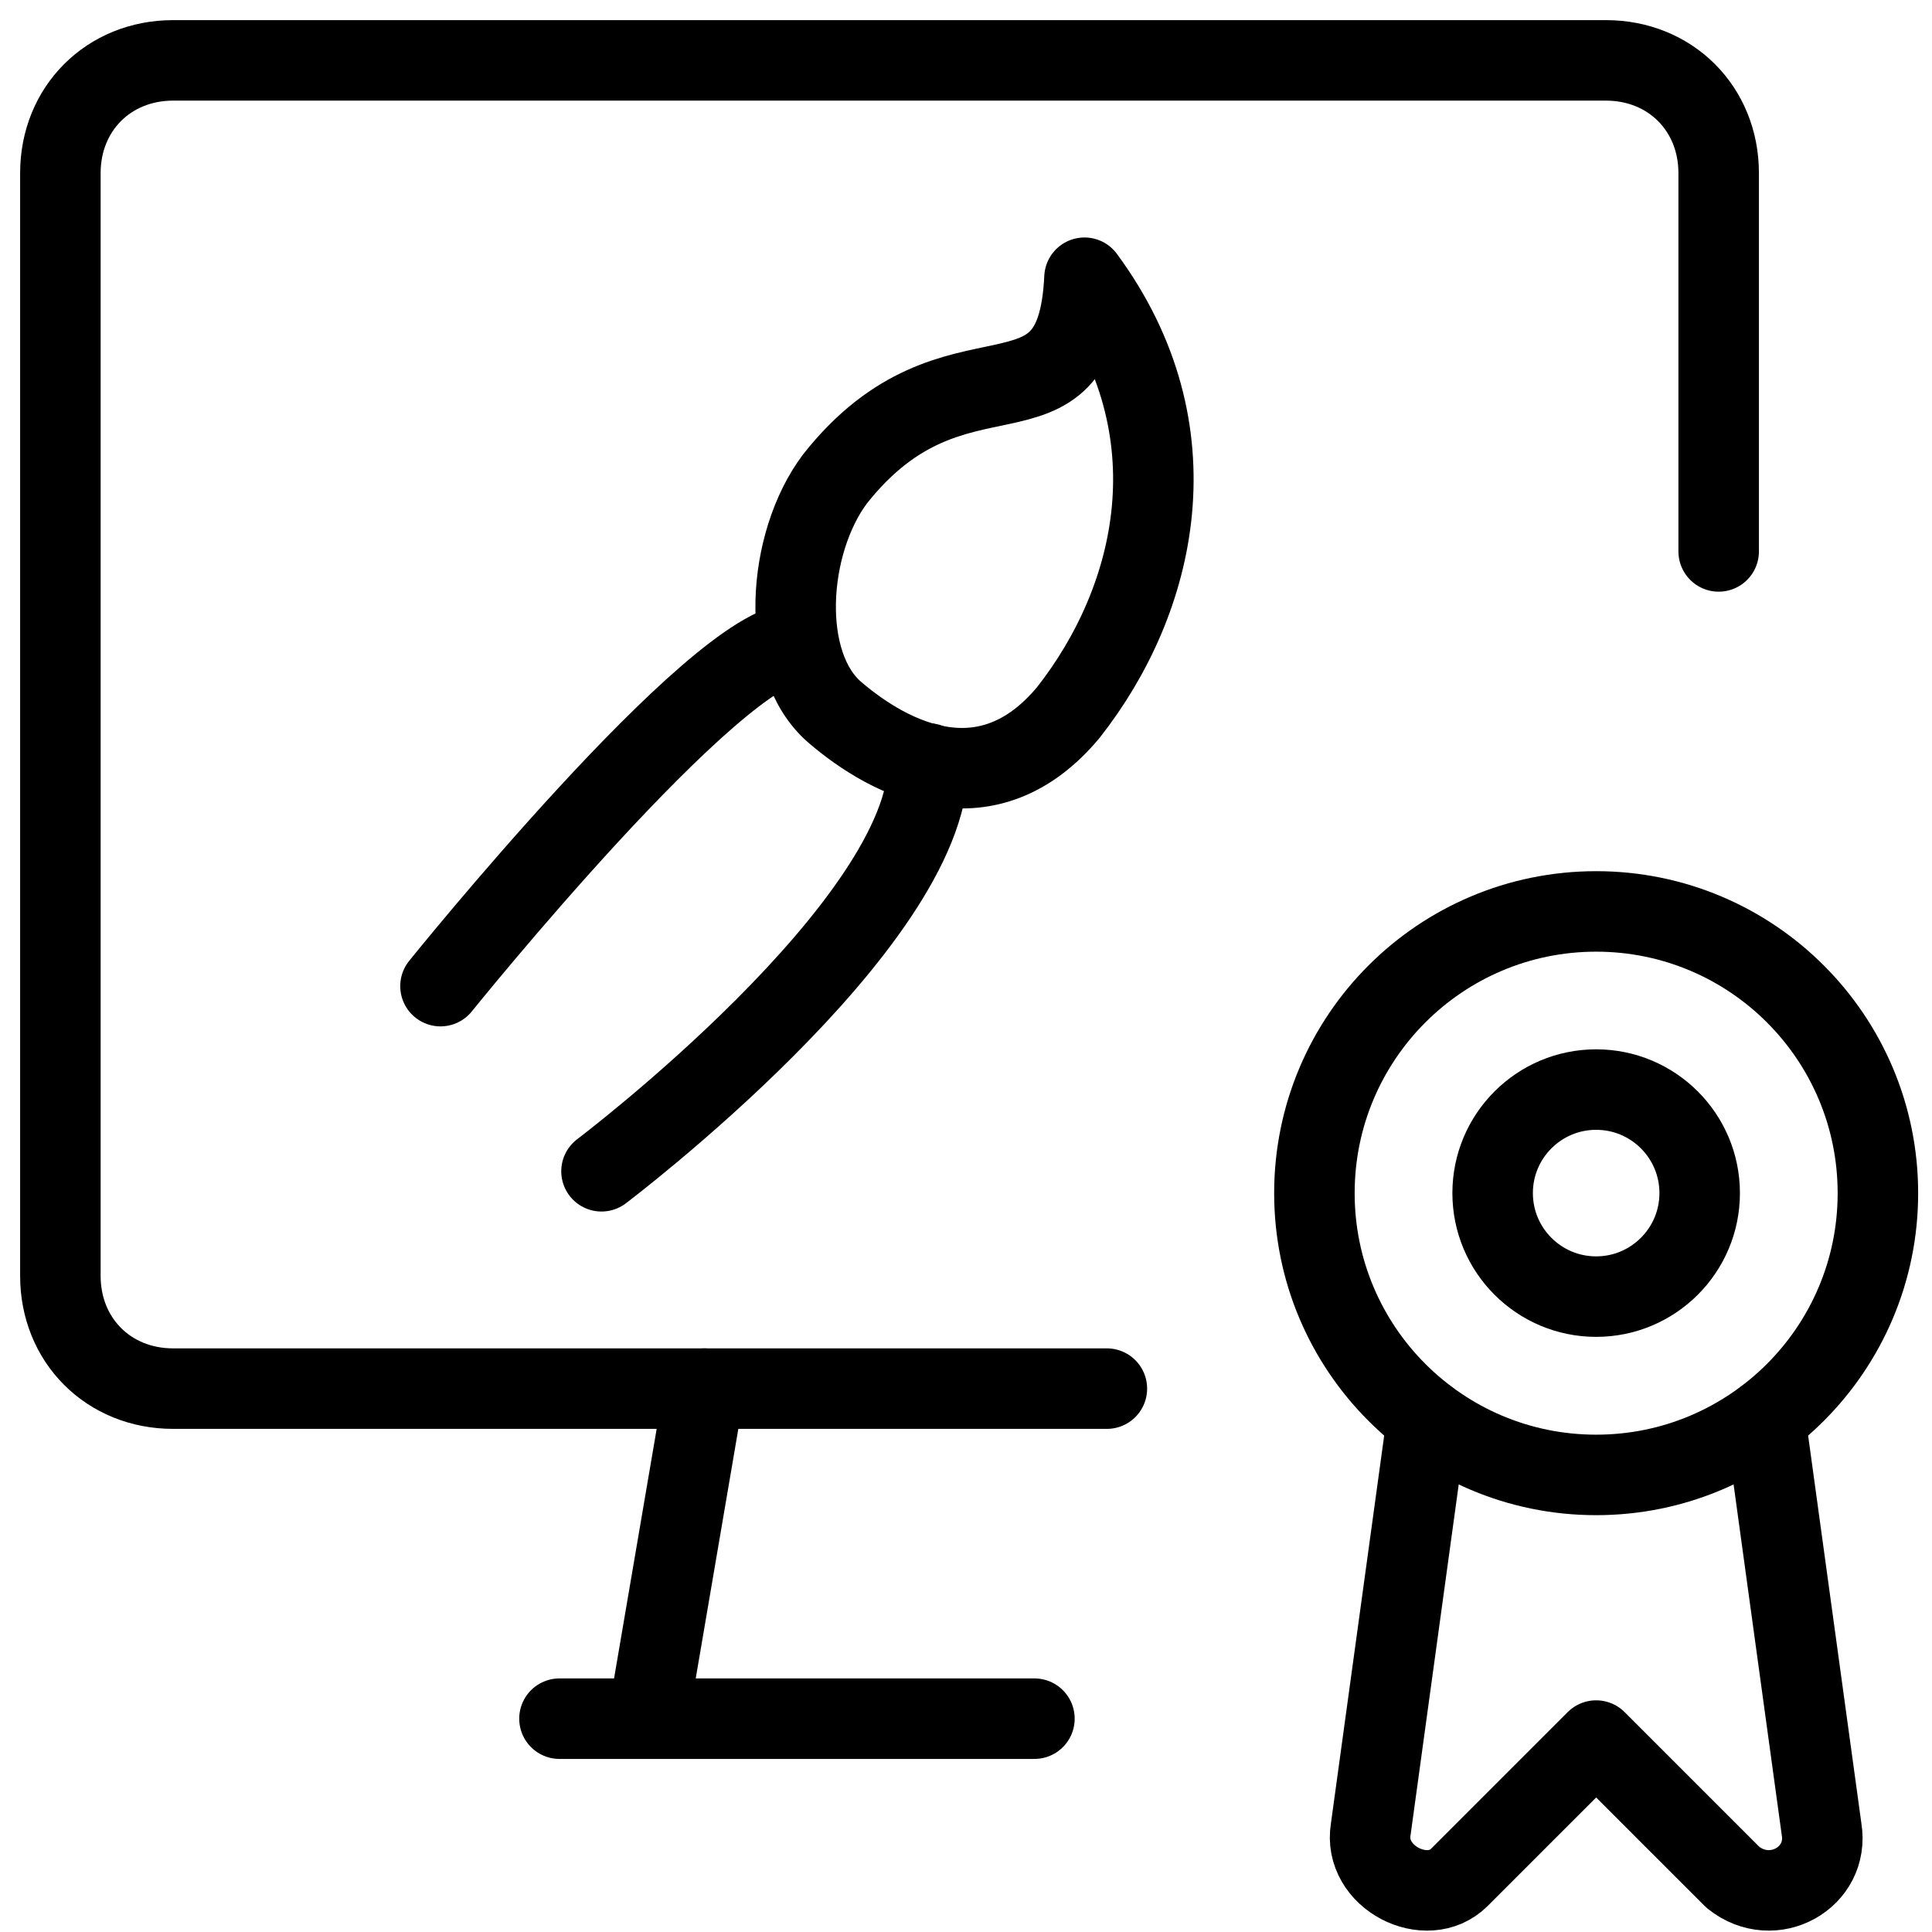 <svg xmlns="http://www.w3.org/2000/svg" fill="none" viewBox="0 0 24 24"><path stroke="#000000" stroke-linecap="round" stroke-linejoin="round" stroke-miterlimit="10" d="M21.35 6.85v-4.7c0 -0.8 -0.6 -1.4 -1.4 -1.4H2.15c-0.8 0 -1.4 0.6 -1.4 1.4v13.7c0 0.8 0.6 1.4 1.4 1.4H13.75" stroke-width="1"></path><path stroke="#000000" stroke-linecap="round" stroke-linejoin="round" stroke-miterlimit="10" d="m8.75 17.25 -0.7 4.1" stroke-width="1"></path><path stroke="#000000" stroke-linecap="round" stroke-linejoin="round" stroke-miterlimit="10" d="M12.85 21.35H6.95" stroke-width="1"></path><path stroke="#000000" stroke-linecap="round" stroke-linejoin="round" stroke-miterlimit="10" d="M10.372 5.95c-0.6 0.8 -0.7 2.3 0 2.9 0.7 0.6 1.9 1.2 2.9 0 1.1 -1.4 1.6 -3.5 0.2 -5.4 -0.1 2.1 -1.6 0.6 -3.1 2.5Z" stroke-width="1"></path><path stroke="#000000" stroke-linecap="round" stroke-linejoin="round" stroke-miterlimit="10" d="M9.906 7.984c-1 0 -4.434 4.266 -4.434 4.266" stroke-width="1"></path><path stroke="#000000" stroke-linecap="round" stroke-linejoin="round" stroke-miterlimit="10" d="M11.531 9.484c0 2 -4.059 5.066 -4.059 5.066" stroke-width="1"></path><path stroke="#000000" stroke-linecap="round" stroke-linejoin="round" stroke-miterlimit="10" d="m21.928 17.625 0.7 5.097c0.1 0.6 -0.6 1 -1.1 0.6l-1.7 -1.7 -1.7 1.7c-0.4 0.4 -1.2 0 -1.1 -0.6l0.7 -5.097" stroke-width="1"></path><path stroke="#000000" stroke-linecap="round" stroke-linejoin="round" stroke-miterlimit="10" d="M19.828 18.322c-1.933 0 -3.5 -1.567 -3.5 -3.5s1.567 -3.5 3.5 -3.5 3.5 1.567 3.5 3.5 -1.567 3.5 -3.5 3.5Z" stroke-width="1"></path><path stroke="#000000" stroke-linecap="round" stroke-linejoin="round" stroke-miterlimit="10" d="M19.828 16.107c-0.71 0 -1.286 -0.576 -1.286 -1.286 0 -0.71 0.576 -1.286 1.286 -1.286 0.71 0 1.286 0.576 1.286 1.286 0 0.71 -0.576 1.286 -1.286 1.286Z" stroke-width="1"></path></svg>